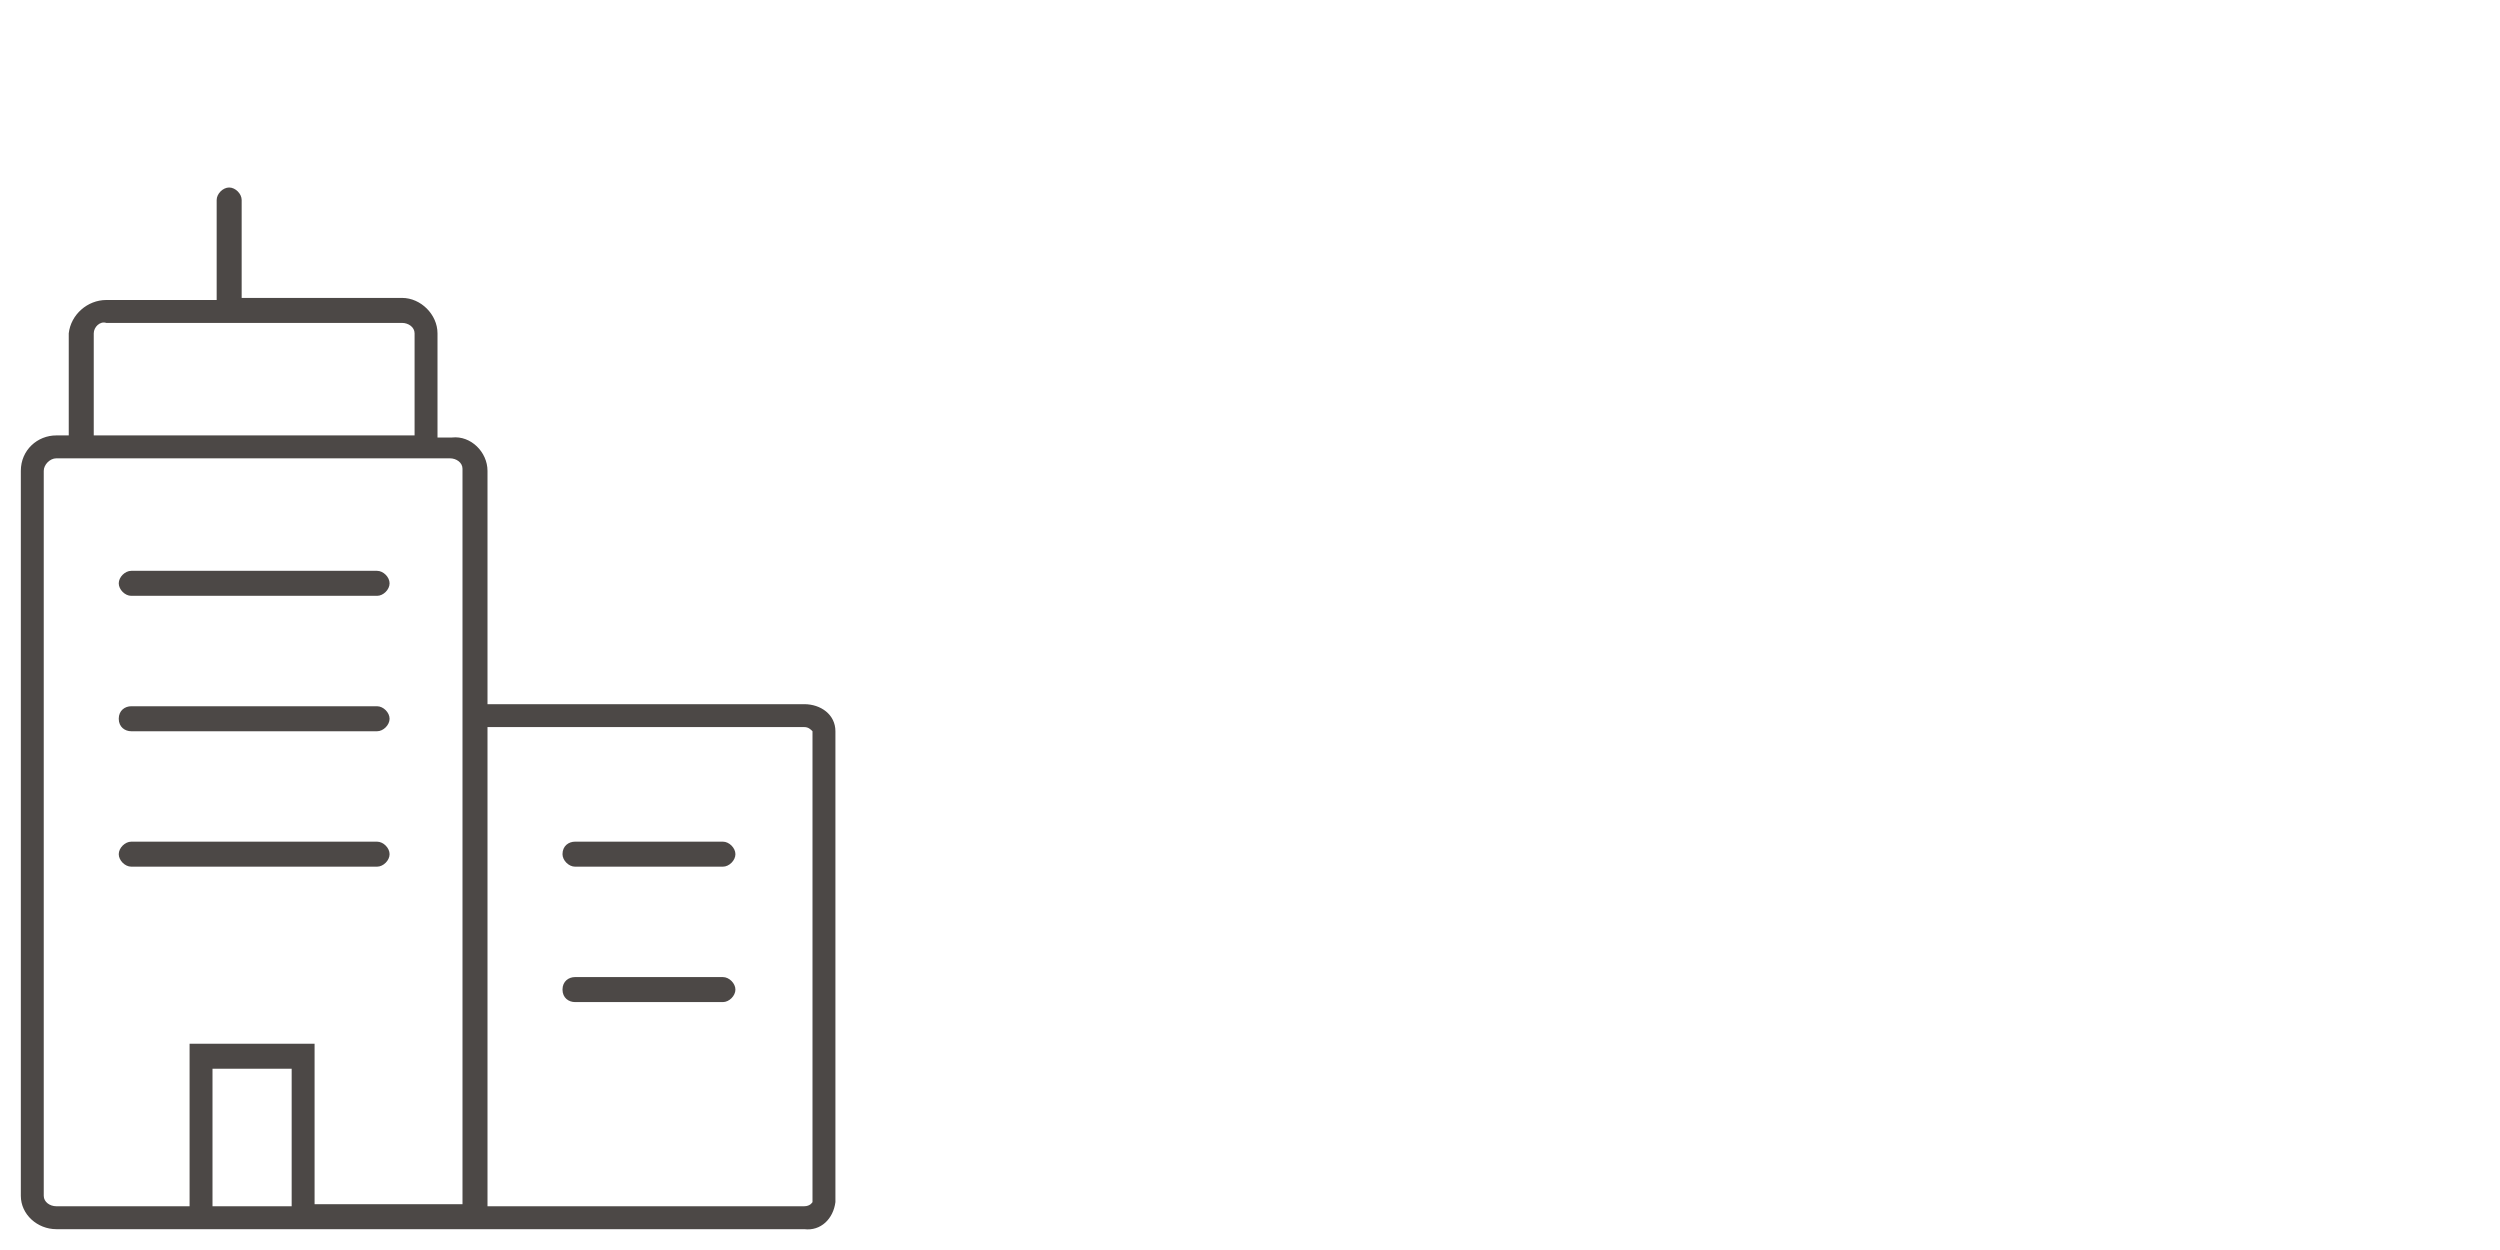 <?xml version="1.0" encoding="utf-8"?>
<!-- Generator: Adobe Illustrator 25.3.1, SVG Export Plug-In . SVG Version: 6.00 Build 0)  -->
<svg version="1.1" id="Ebene_1" xmlns="http://www.w3.org/2000/svg" xmlns:xlink="http://www.w3.org/1999/xlink" x="0px" y="0px"
	 viewBox="0 0 120 60" style="enable-background:new 0 0 120 60;" xml:space="preserve">
<style type="text/css">
	.st0{fill:#FFFFFF;}
	.st1{fill:#4C4846;}
</style>
<rect class="st0" width="120" height="60"/>
<path class="st1" d="M6.3,28.6h11.8c0.3,0,0.6-0.3,0.6-0.6c0-0.3-0.3-0.6-0.6-0.6H6.3c-0.3,0-0.6,0.3-0.6,0.6
	C5.7,28.3,6,28.6,6.3,28.6z"/>
<path class="st1" d="M6.3,35.1h11.8c0.3,0,0.6-0.3,0.6-0.6c0-0.3-0.3-0.6-0.6-0.6H6.3c-0.3,0-0.6,0.2-0.6,0.6S6,35.1,6.3,35.1
	C6.3,35.1,6.3,35.1,6.3,35.1z"/>
<path class="st1" d="M18.7,41c0-0.3-0.3-0.6-0.6-0.6l0,0H6.3c-0.3,0-0.6,0.3-0.6,0.6c0,0.3,0.3,0.6,0.6,0.6h11.8
	C18.4,41.6,18.7,41.3,18.7,41z"/>
<path class="st1" d="M27.6,41.6h7.1c0.3,0,0.6-0.3,0.6-0.6c0-0.3-0.3-0.6-0.6-0.6h-7.1c-0.3,0-0.6,0.2-0.6,0.6
	C27,41.3,27.3,41.6,27.6,41.6C27.6,41.6,27.6,41.6,27.6,41.6z"/>
<path class="st1" d="M27.6,48.1h7.1c0.3,0,0.6-0.3,0.6-0.6c0-0.3-0.3-0.6-0.6-0.6h-7.1c-0.3,0-0.6,0.2-0.6,0.6
	C27,47.9,27.3,48.1,27.6,48.1C27.6,48.1,27.6,48.1,27.6,48.1z"/>
<path class="st1" d="M38.6,33.8H23.4V22.6c0-0.9-0.8-1.7-1.7-1.6H21V16c0-0.9-0.8-1.7-1.7-1.7c0,0,0,0,0,0h-7.7V9.6
	C11.6,9.3,11.3,9,11,9c-0.3,0-0.6,0.3-0.6,0.6c0,0,0,0,0,0v4.8H5.1c-0.9,0-1.7,0.7-1.8,1.6v4.9H2.7c-0.9,0-1.7,0.7-1.7,1.7
	c0,0,0,0,0,0v34.8C1,58.3,1.8,59,2.7,59h35.9c0.8,0.1,1.4-0.5,1.5-1.3c0,0,0,0,0,0V35.1C40.1,34.3,39.4,33.8,38.6,33.8
	C38.7,33.8,38.7,33.8,38.6,33.8z M39,35.1v22.6c0,0-0.1,0.2-0.4,0.2H23.4v-23h15.2C38.8,34.9,38.9,35,39,35.1z M14,51.3v6.6h-3.8
	v-6.6H14z M4.5,16c0-0.3,0.3-0.6,0.6-0.5h14.2c0.3,0,0.6,0.2,0.6,0.5v4.9H4.5V16z M9.1,50.2v7.7H2.7c-0.3,0-0.6-0.2-0.6-0.5V22.6
	c0-0.3,0.3-0.6,0.6-0.6c0,0,0,0,0,0h18.9c0.3,0,0.6,0.2,0.6,0.5v35.3h-7.1v-7.7H9.1z"/>
</svg>
